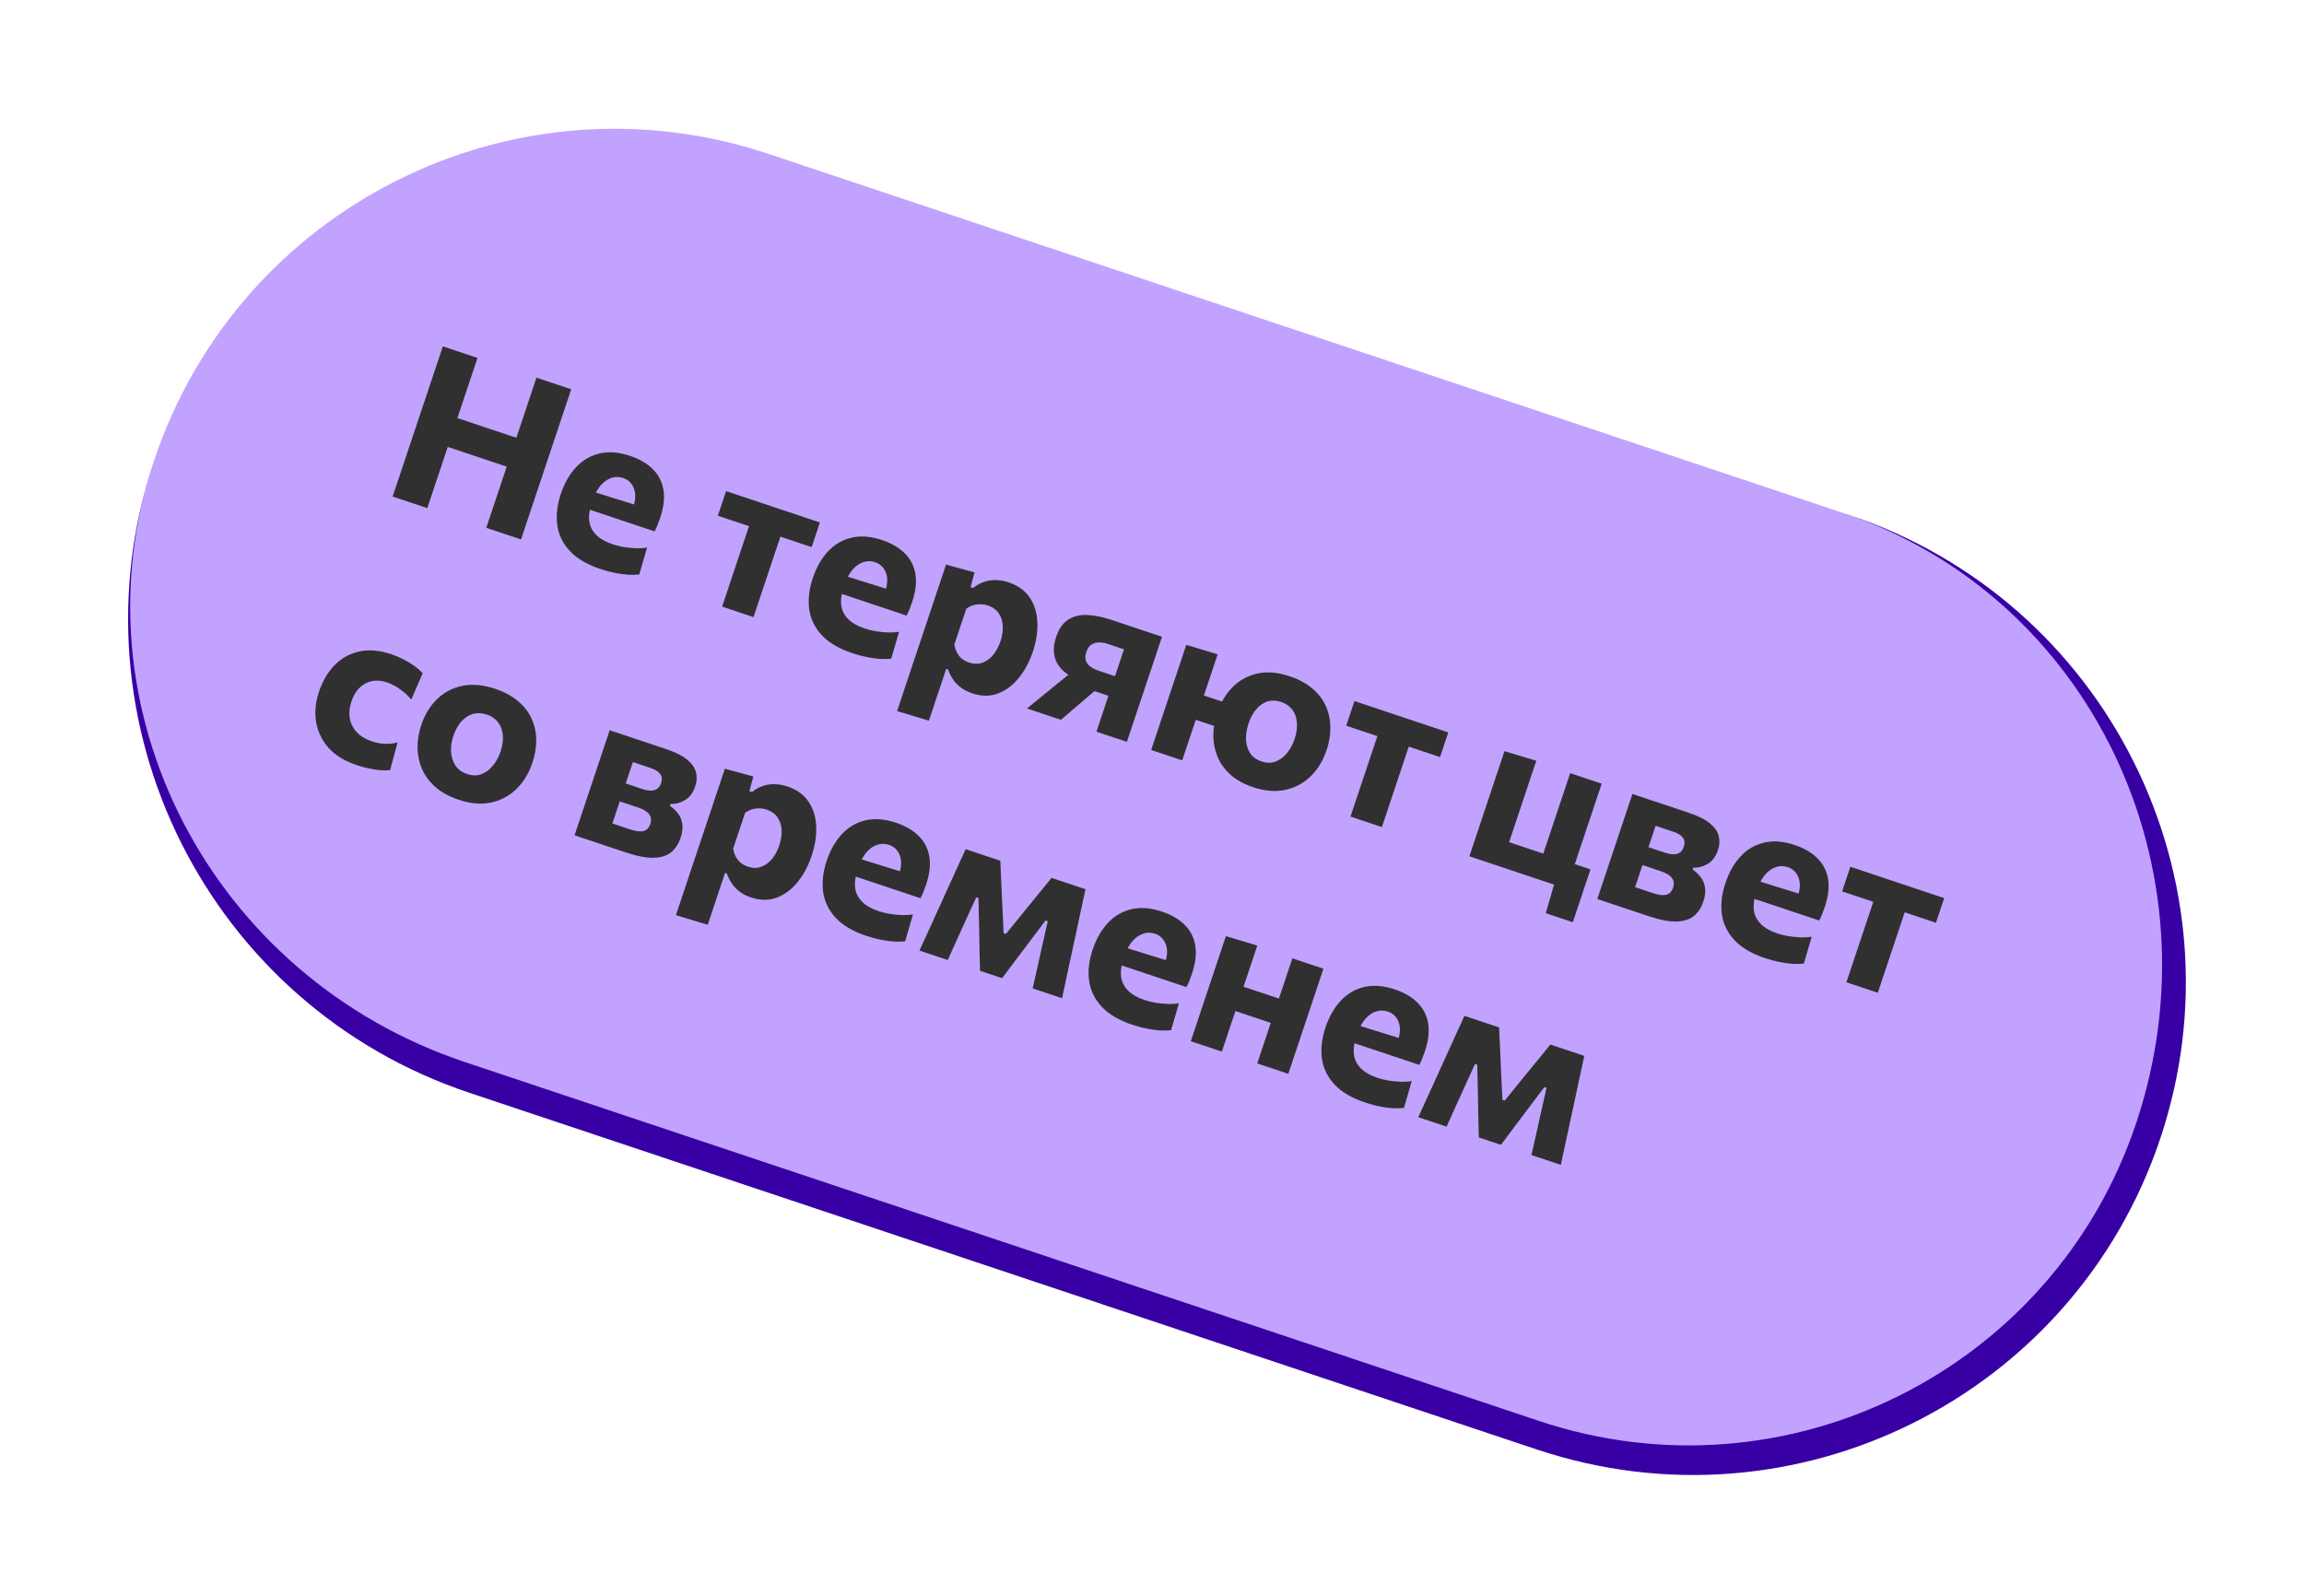 <?xml version="1.0" encoding="UTF-8"?> <svg xmlns="http://www.w3.org/2000/svg" width="166" height="115" viewBox="0 0 166 115" fill="none"><path d="M11.095 33.196C17.221 14.862 37.05 4.966 55.383 11.093L132.756 36.949C151.09 43.075 160.985 62.904 154.859 81.237C148.733 99.57 128.904 109.466 110.57 103.34L33.197 77.484C14.864 71.358 4.968 51.529 11.095 33.196Z" fill="#C2A2FF"></path><path d="M22.188 0L165.952 48.041L22.188 0ZM155.649 82.028C149.435 100.624 129.323 110.661 110.728 104.447L33.829 78.749C14.972 72.448 4.793 52.053 11.095 33.196C5.143 51.005 15.181 70.409 33.514 76.536L110.887 102.391C128.697 108.343 147.959 98.73 153.911 80.92L155.649 82.028ZM0.002 66.391L22.188 0L0.002 66.391ZM133.23 37.107C151.826 43.321 161.863 63.433 155.649 82.028C149.435 100.624 129.323 110.661 110.728 104.447L110.887 102.391C128.697 108.343 147.959 98.73 153.911 80.92C160.037 62.587 150.566 42.9 132.756 36.949L133.23 37.107Z" fill="#3800A4"></path><path d="M35.036 38.033C35.23 37.451 35.419 36.887 35.601 36.341C35.784 35.794 35.988 35.182 36.215 34.505L37.442 30.832C37.675 30.134 37.886 29.504 38.073 28.943C38.261 28.381 38.454 27.805 38.651 27.213L41.155 28.05C40.958 28.642 40.765 29.218 40.577 29.78C40.39 30.341 40.179 30.971 39.946 31.669L38.719 35.341C38.492 36.019 38.288 36.631 38.105 37.178C37.922 37.724 37.734 38.288 37.54 38.87L35.036 38.033ZM28.29 35.779C28.485 35.197 28.673 34.633 28.856 34.087C29.038 33.54 29.243 32.928 29.469 32.251L30.697 28.578C30.93 27.88 31.14 27.25 31.328 26.689C31.516 26.127 31.708 25.551 31.906 24.959L34.402 25.793C34.205 26.385 34.012 26.962 33.824 27.523C33.637 28.084 33.426 28.714 33.193 29.412L31.966 33.085C31.739 33.763 31.535 34.375 31.352 34.921C31.17 35.467 30.981 36.031 30.787 36.613L28.29 35.779ZM31.577 31.976L32.272 29.897L37.94 31.791L37.245 33.87L31.577 31.976ZM43.263 41.001C42.287 40.675 41.545 40.236 41.038 39.684C40.536 39.134 40.238 38.509 40.146 37.809C40.059 37.111 40.145 36.372 40.406 35.593C40.666 34.814 41.033 34.172 41.505 33.666C41.978 33.16 42.541 32.831 43.193 32.678C43.853 32.522 44.587 32.579 45.397 32.849C46.085 33.079 46.633 33.4 47.04 33.812C47.45 34.219 47.703 34.714 47.801 35.297C47.898 35.881 47.821 36.55 47.569 37.303C47.501 37.506 47.436 37.684 47.374 37.837C47.311 37.991 47.241 38.142 47.163 38.29L45.467 36.905C45.499 36.842 45.53 36.777 45.558 36.708C45.587 36.638 45.611 36.574 45.632 36.513C45.803 36.002 45.815 35.562 45.668 35.192C45.529 34.819 45.269 34.57 44.89 34.443C44.601 34.346 44.317 34.347 44.037 34.445C43.759 34.537 43.506 34.714 43.278 34.975C43.05 35.237 42.866 35.577 42.725 35.997L42.601 36.369C42.454 36.809 42.407 37.212 42.459 37.578C42.516 37.946 42.683 38.269 42.961 38.547C43.239 38.826 43.639 39.052 44.16 39.226C44.362 39.294 44.601 39.354 44.876 39.406C45.157 39.455 45.447 39.488 45.746 39.503C46.051 39.515 46.343 39.5 46.621 39.458L46.058 41.396C45.831 41.421 45.572 41.427 45.284 41.415C45.002 41.4 44.69 41.358 44.348 41.288C44.004 41.224 43.642 41.128 43.263 41.001ZM41.147 36.279L41.552 35.065L46.282 36.536L47.478 37.349L47.163 38.29L41.147 36.279ZM52.028 43.711C52.209 43.17 52.384 42.646 52.553 42.141C52.724 41.63 52.914 41.06 53.123 40.433L53.377 39.675C53.529 39.219 53.664 38.815 53.783 38.461C53.901 38.106 54.012 37.775 54.115 37.467C54.22 37.153 54.328 36.829 54.439 36.495L54.678 38.153L54.337 38.038C53.922 37.9 53.49 37.755 53.04 37.605C52.594 37.456 52.154 37.309 51.719 37.164L52.313 35.388L59.073 37.647L58.48 39.423C58.045 39.278 57.605 39.13 57.16 38.982C56.715 38.833 56.279 38.688 55.855 38.546L55.521 38.434L56.7 37.251C56.589 37.585 56.481 37.908 56.376 38.222C56.273 38.531 56.162 38.862 56.044 39.216C55.925 39.57 55.79 39.975 55.638 40.43L55.385 41.189C55.175 41.816 54.985 42.385 54.814 42.896C54.645 43.402 54.47 43.925 54.289 44.467L52.028 43.711ZM61.417 47.068C60.441 46.742 59.699 46.303 59.192 45.751C58.689 45.2 58.392 44.575 58.3 43.875C58.213 43.177 58.299 42.438 58.56 41.66C58.82 40.88 59.187 40.238 59.659 39.733C60.132 39.227 60.694 38.898 61.347 38.745C62.007 38.588 62.741 38.645 63.551 38.916C64.239 39.146 64.786 39.467 65.194 39.878C65.604 40.285 65.857 40.78 65.955 41.364C66.052 41.948 65.975 42.616 65.723 43.37C65.655 43.572 65.59 43.75 65.528 43.904C65.465 44.057 65.395 44.208 65.317 44.356L63.621 42.971C63.653 42.909 63.683 42.843 63.712 42.774C63.741 42.705 63.765 42.64 63.786 42.579C63.956 42.068 63.968 41.628 63.822 41.259C63.682 40.886 63.423 40.636 63.043 40.509C62.755 40.413 62.471 40.413 62.191 40.511C61.913 40.604 61.659 40.781 61.431 41.042C61.204 41.303 61.02 41.644 60.879 42.063L60.755 42.435C60.608 42.875 60.56 43.278 60.612 43.644C60.669 44.012 60.837 44.335 61.115 44.614C61.393 44.892 61.793 45.118 62.314 45.293C62.516 45.36 62.755 45.42 63.03 45.473C63.311 45.522 63.601 45.554 63.9 45.569C64.205 45.582 64.497 45.567 64.775 45.525L64.212 47.462C63.984 47.487 63.726 47.494 63.438 47.482C63.156 47.466 62.844 47.424 62.502 47.355C62.158 47.29 61.796 47.195 61.417 47.068ZM59.3 42.346L59.706 41.132L64.436 42.602L65.632 43.415L65.317 44.356L59.3 42.346ZM64.634 51.239C64.815 50.697 64.994 50.161 65.172 49.63C65.349 49.099 65.543 48.52 65.752 47.892L66.98 44.22C67.174 43.638 67.369 43.054 67.565 42.467C67.761 41.881 67.96 41.286 68.161 40.684L70.21 41.242L69.931 42.305L70.113 42.366C70.344 42.178 70.594 42.037 70.862 41.941C71.137 41.842 71.426 41.795 71.728 41.8C72.031 41.8 72.347 41.855 72.676 41.965C73.344 42.188 73.847 42.55 74.186 43.052C74.524 43.553 74.709 44.143 74.741 44.823C74.772 45.503 74.662 46.219 74.41 46.973C74.175 47.676 73.845 48.294 73.42 48.827C72.999 49.361 72.501 49.74 71.926 49.964C71.351 50.188 70.719 50.185 70.031 49.955C69.723 49.852 69.457 49.715 69.232 49.545C69.011 49.381 68.825 49.189 68.674 48.97C68.522 48.751 68.401 48.508 68.31 48.241L68.173 48.195L67.981 48.772C67.791 49.339 67.614 49.87 67.448 50.365C67.281 50.866 67.107 51.387 66.926 51.928L64.634 51.239ZM69.818 47.741C70.177 47.861 70.506 47.861 70.805 47.742C71.108 47.624 71.367 47.429 71.582 47.158C71.798 46.882 71.965 46.566 72.083 46.212C72.207 45.843 72.262 45.485 72.249 45.137C72.237 44.785 72.144 44.475 71.969 44.209C71.798 43.944 71.534 43.751 71.175 43.631C70.998 43.572 70.816 43.542 70.631 43.542C70.452 43.539 70.275 43.564 70.099 43.618C69.929 43.673 69.77 43.755 69.621 43.863L68.759 46.443C68.793 46.645 68.852 46.831 68.936 46.999C69.02 47.168 69.134 47.316 69.277 47.442C69.425 47.571 69.606 47.67 69.818 47.741ZM73.99 51.05C74.353 50.755 74.716 50.46 75.079 50.166C75.448 49.867 75.808 49.574 76.157 49.286L77.668 48.07L78.095 49.141C77.443 48.923 76.943 48.652 76.596 48.328C76.253 48.005 76.044 47.64 75.966 47.232C75.889 46.823 75.929 46.384 76.086 45.914C76.281 45.332 76.563 44.917 76.932 44.67C77.303 44.417 77.756 44.298 78.291 44.314C78.826 44.33 79.434 44.451 80.117 44.68C80.562 44.828 81.007 44.977 81.453 45.126C81.898 45.275 82.318 45.415 82.712 45.547C83.107 45.679 83.443 45.791 83.721 45.884C83.601 46.243 83.482 46.6 83.364 46.954C83.247 47.303 83.122 47.677 82.989 48.077C82.857 48.471 82.707 48.919 82.54 49.42L82.286 50.179C82.077 50.806 81.886 51.375 81.716 51.886C81.547 52.392 81.372 52.915 81.191 53.456L78.998 52.724C79.094 52.435 79.187 52.157 79.277 51.889C79.368 51.616 79.462 51.335 79.558 51.047C79.656 50.753 79.76 50.442 79.87 50.114L80.352 48.672C80.469 48.323 80.578 47.997 80.679 47.693C80.782 47.385 80.883 47.084 80.981 46.79L79.79 46.392C79.592 46.326 79.392 46.293 79.19 46.293C78.989 46.288 78.806 46.339 78.641 46.447C78.477 46.55 78.352 46.73 78.266 46.988C78.192 47.211 78.177 47.399 78.22 47.555C78.264 47.71 78.341 47.84 78.453 47.944C78.566 48.044 78.692 48.128 78.832 48.198C78.974 48.262 79.105 48.314 79.227 48.355L80.661 48.834L80.189 50.245L78.163 49.568L79.479 49.266L78.297 50.279C77.99 50.542 77.679 50.807 77.365 51.073C77.056 51.341 76.748 51.606 76.441 51.869L73.99 51.05ZM90.284 56.723C89.612 56.498 89.064 56.194 88.641 55.811C88.223 55.429 87.915 54.998 87.716 54.515C87.517 54.032 87.417 53.524 87.416 52.989C87.421 52.451 87.512 51.919 87.688 51.393C87.94 50.639 88.312 50.013 88.805 49.514C89.305 49.012 89.9 48.685 90.592 48.534C91.29 48.38 92.062 48.443 92.906 48.726C93.574 48.949 94.122 49.244 94.55 49.612C94.985 49.977 95.308 50.397 95.521 50.873C95.734 51.344 95.844 51.85 95.848 52.391C95.86 52.929 95.772 53.476 95.587 54.033C95.331 54.797 94.948 55.43 94.437 55.934C93.927 56.433 93.317 56.761 92.607 56.917C91.898 57.068 91.124 57.004 90.284 56.723ZM82.94 54.041C83.121 53.5 83.296 52.976 83.465 52.47C83.635 51.959 83.826 51.39 84.035 50.763L84.289 50.004C84.456 49.504 84.606 49.056 84.738 48.661C84.871 48.262 84.996 47.887 85.113 47.538C85.231 47.184 85.35 46.828 85.47 46.468L87.732 47.148C87.61 47.512 87.489 47.874 87.369 48.233C87.249 48.592 87.121 48.974 86.986 49.379C86.851 49.784 86.698 50.241 86.527 50.752L86.274 51.511C86.064 52.138 85.874 52.707 85.703 53.218C85.534 53.724 85.359 54.248 85.178 54.789L82.94 54.041ZM85.274 51.574L85.86 49.821L89.032 50.881L88.446 52.633L85.274 51.574ZM90.896 54.869C91.265 54.992 91.605 54.993 91.915 54.872C92.232 54.748 92.507 54.541 92.738 54.253C92.969 53.965 93.147 53.634 93.272 53.259C93.421 52.814 93.477 52.411 93.44 52.05C93.41 51.686 93.296 51.378 93.099 51.127C92.907 50.877 92.647 50.697 92.318 50.587C91.944 50.462 91.601 50.452 91.291 50.556C90.986 50.662 90.719 50.854 90.491 51.132C90.263 51.41 90.082 51.749 89.949 52.149C89.824 52.523 89.765 52.894 89.771 53.262C89.783 53.631 89.878 53.961 90.056 54.251C90.236 54.536 90.516 54.742 90.896 54.869ZM97.302 58.84C97.482 58.299 97.657 57.775 97.826 57.269C97.997 56.758 98.187 56.19 98.397 55.562L98.65 54.803C98.803 54.348 98.938 53.944 99.056 53.589C99.174 53.235 99.285 52.904 99.388 52.596C99.493 52.282 99.601 51.958 99.713 51.624L99.952 53.282L99.611 53.167C99.196 53.029 98.763 52.884 98.313 52.734C97.868 52.585 97.428 52.438 96.993 52.293L97.586 50.517L104.347 52.776L103.753 54.552C103.318 54.406 102.878 54.259 102.433 54.111C101.988 53.962 101.553 53.816 101.128 53.675L100.794 53.563L101.974 52.38C101.862 52.714 101.754 53.037 101.649 53.351C101.546 53.66 101.436 53.991 101.317 54.345C101.199 54.699 101.064 55.104 100.912 55.559L100.658 56.318C100.448 56.945 100.258 57.514 100.088 58.025C99.918 58.531 99.743 59.054 99.563 59.596L97.302 58.84ZM111.37 65.802L112.047 63.472L112.315 63.857L105.866 61.702C106.047 61.161 106.221 60.637 106.391 60.131C106.561 59.62 106.751 59.051 106.961 58.424L107.215 57.665C107.382 57.164 107.531 56.717 107.663 56.322C107.797 55.923 107.922 55.548 108.039 55.199C108.157 54.845 108.276 54.489 108.396 54.13L110.688 54.819C110.566 55.184 110.445 55.545 110.325 55.904C110.205 56.264 110.077 56.645 109.942 57.05C109.807 57.455 109.654 57.913 109.483 58.423L109.23 59.182C109.091 59.597 108.968 59.966 108.86 60.29C108.751 60.614 108.649 60.92 108.553 61.208C108.458 61.491 108.358 61.79 108.254 62.103L107.339 60.221L111.232 61.521C111.768 61.7 112.322 61.886 112.893 62.077C113.47 62.269 114.036 62.459 114.593 62.645C114.488 62.958 114.377 63.289 114.261 63.638C114.146 63.982 114.036 64.311 113.931 64.625C113.83 64.928 113.728 65.232 113.627 65.535C113.524 65.844 113.421 66.15 113.32 66.453L111.37 65.802ZM110.719 62.927C110.824 62.614 110.924 62.315 111.019 62.032C111.115 61.744 111.217 61.438 111.325 61.114C111.434 60.79 111.557 60.421 111.696 60.006L111.949 59.248C112.117 58.747 112.266 58.299 112.398 57.904C112.532 57.505 112.657 57.13 112.773 56.782C112.892 56.427 113.011 56.071 113.131 55.712L115.399 56.47C115.279 56.829 115.16 57.185 115.042 57.54C114.925 57.889 114.8 58.263 114.667 58.663C114.535 59.057 114.385 59.505 114.218 60.006L113.964 60.764C113.826 61.179 113.702 61.548 113.594 61.872C113.486 62.196 113.384 62.502 113.287 62.79C113.193 63.074 113.093 63.372 112.988 63.686L110.719 62.927ZM115.083 64.782C115.264 64.241 115.44 63.715 115.611 63.204C115.781 62.693 115.972 62.121 116.184 61.489L116.437 60.73C116.605 60.23 116.754 59.782 116.886 59.387C117.018 58.993 117.142 58.621 117.259 58.272C117.375 57.923 117.494 57.569 117.614 57.21C118.155 57.391 118.787 57.602 119.511 57.844C120.239 58.087 120.952 58.325 121.65 58.559C122.333 58.787 122.847 59.043 123.19 59.326C123.539 59.612 123.753 59.916 123.83 60.24C123.914 60.561 123.898 60.895 123.781 61.244C123.624 61.715 123.377 62.049 123.042 62.246C122.711 62.444 122.363 62.536 121.997 62.521L121.951 62.657C122.167 62.802 122.355 62.978 122.517 63.184C122.684 63.391 122.792 63.641 122.84 63.933C122.896 64.221 122.857 64.565 122.723 64.965C122.581 65.39 122.36 65.732 122.06 65.992C121.761 66.246 121.344 66.382 120.81 66.4C120.28 66.42 119.595 66.29 118.756 66.009C118.007 65.759 117.324 65.531 116.707 65.325C116.09 65.118 115.549 64.938 115.083 64.782ZM117.806 63.929L119.02 64.335C119.324 64.436 119.575 64.492 119.774 64.502C119.98 64.509 120.142 64.468 120.262 64.379C120.389 64.286 120.483 64.146 120.546 63.959C120.635 63.691 120.606 63.459 120.458 63.263C120.315 63.069 120.041 62.904 119.636 62.769L117.709 62.125L118.14 60.835L119.946 61.439C120.209 61.527 120.431 61.567 120.613 61.561C120.796 61.554 120.944 61.505 121.059 61.414C121.175 61.318 121.261 61.187 121.317 61.02C121.403 60.762 121.383 60.544 121.257 60.367C121.131 60.19 120.906 60.047 120.582 59.939L119.284 59.506C119.173 59.839 119.065 60.161 118.962 60.469C118.861 60.773 118.75 61.104 118.63 61.463L118.377 62.222C118.272 62.535 118.175 62.826 118.085 63.094C117.995 63.363 117.902 63.641 117.806 63.929ZM127.171 69.041C126.195 68.715 125.453 68.275 124.946 67.724C124.443 67.173 124.146 66.548 124.054 65.848C123.967 65.15 124.053 64.411 124.314 63.632C124.574 62.853 124.94 62.211 125.413 61.705C125.886 61.2 126.448 60.87 127.101 60.718C127.761 60.561 128.495 60.618 129.305 60.889C129.992 61.119 130.54 61.439 130.948 61.851C131.358 62.258 131.611 62.753 131.709 63.337C131.806 63.92 131.729 64.589 131.477 65.343C131.409 65.545 131.344 65.723 131.282 65.876C131.219 66.03 131.149 66.181 131.071 66.329L129.375 64.944C129.407 64.882 129.437 64.816 129.466 64.747C129.495 64.678 129.519 64.613 129.54 64.552C129.71 64.041 129.722 63.601 129.576 63.231C129.436 62.859 129.177 62.609 128.797 62.482C128.509 62.386 128.225 62.386 127.945 62.484C127.666 62.577 127.413 62.753 127.185 63.015C126.958 63.276 126.773 63.617 126.633 64.036L126.509 64.408C126.362 64.848 126.314 65.251 126.366 65.617C126.423 65.985 126.591 66.308 126.869 66.587C127.147 66.865 127.547 67.091 128.068 67.265C128.27 67.333 128.509 67.393 128.784 67.446C129.065 67.495 129.355 67.527 129.654 67.542C129.959 67.554 130.251 67.54 130.529 67.498L129.966 69.435C129.738 69.46 129.48 69.467 129.192 69.455C128.91 69.439 128.598 69.397 128.256 69.327C127.912 69.263 127.55 69.168 127.171 69.041ZM125.054 64.319L125.46 63.104L130.19 64.575L131.386 65.388L131.071 66.329L125.054 64.319ZM133.031 70.78C133.212 70.239 133.387 69.715 133.556 69.209C133.727 68.698 133.917 68.129 134.127 67.502L134.38 66.743C134.532 66.288 134.668 65.883 134.786 65.529C134.904 65.175 135.015 64.844 135.118 64.535C135.223 64.222 135.331 63.898 135.443 63.564L135.682 65.221L135.34 65.107C134.925 64.969 134.493 64.824 134.043 64.674C133.598 64.525 133.158 64.378 132.722 64.232L133.316 62.457L140.076 64.716L139.483 66.492C139.048 66.346 138.608 66.199 138.163 66.05C137.718 65.902 137.283 65.756 136.858 65.614L136.524 65.503L137.704 64.32C137.592 64.653 137.484 64.977 137.379 65.291C137.276 65.599 137.165 65.931 137.047 66.285C136.929 66.639 136.793 67.043 136.641 67.499L136.388 68.257C136.178 68.885 135.988 69.454 135.817 69.965C135.648 70.471 135.473 70.994 135.292 71.535L133.031 70.78ZM25.688 55.127C24.828 54.84 24.156 54.427 23.672 53.889C23.191 53.345 22.892 52.725 22.776 52.029C22.66 51.332 22.729 50.604 22.982 49.846C23.238 49.082 23.61 48.447 24.099 47.941C24.596 47.432 25.187 47.102 25.874 46.949C26.567 46.792 27.341 46.857 28.196 47.143C28.499 47.244 28.79 47.367 29.068 47.51C29.352 47.655 29.611 47.812 29.847 47.981C30.083 48.15 30.286 48.325 30.456 48.505L29.635 50.407C29.403 50.144 29.179 49.931 28.963 49.769C28.754 49.604 28.558 49.476 28.374 49.387C28.192 49.292 28.025 49.219 27.873 49.169C27.301 48.978 26.783 49.007 26.317 49.256C25.858 49.502 25.526 49.934 25.319 50.551C25.179 50.971 25.138 51.37 25.197 51.75C25.263 52.126 25.429 52.46 25.697 52.752C25.97 53.046 26.349 53.273 26.835 53.436C27.022 53.498 27.215 53.543 27.414 53.57C27.613 53.597 27.816 53.606 28.021 53.596C28.232 53.588 28.44 53.556 28.644 53.5L28.104 55.496C27.906 55.514 27.684 55.516 27.436 55.501C27.195 55.482 26.929 55.444 26.639 55.386C26.349 55.329 26.032 55.242 25.688 55.127ZM33.048 57.629C32.361 57.399 31.797 57.09 31.359 56.702C30.926 56.316 30.605 55.879 30.396 55.393C30.193 54.909 30.088 54.399 30.081 53.863C30.082 53.323 30.17 52.79 30.346 52.264C30.597 51.51 30.975 50.886 31.478 50.39C31.988 49.891 32.596 49.569 33.303 49.423C34.016 49.273 34.805 49.343 35.67 49.632C36.338 49.855 36.888 50.151 37.322 50.521C37.761 50.887 38.087 51.308 38.3 51.784C38.519 52.257 38.63 52.764 38.635 53.305C38.641 53.841 38.551 54.388 38.366 54.944C38.11 55.708 37.727 56.342 37.216 56.846C36.706 57.344 36.096 57.672 35.386 57.828C34.677 57.98 33.898 57.913 33.048 57.629ZM33.66 55.775C34.039 55.902 34.384 55.905 34.694 55.784C35.011 55.659 35.286 55.453 35.517 55.164C35.753 54.878 35.934 54.547 36.059 54.173C36.208 53.728 36.264 53.325 36.227 52.964C36.192 52.598 36.076 52.289 35.878 52.038C35.681 51.786 35.416 51.605 35.082 51.493C34.708 51.368 34.36 51.356 34.04 51.457C33.724 51.56 33.447 51.748 33.209 52.023C32.977 52.3 32.793 52.638 32.66 53.037C32.535 53.412 32.48 53.784 32.497 54.155C32.519 54.528 32.621 54.86 32.805 55.152C32.995 55.441 33.28 55.648 33.66 55.775ZM41.396 60.191C41.577 59.65 41.752 59.124 41.923 58.613C42.094 58.102 42.285 57.53 42.496 56.898L42.75 56.139C42.917 55.638 43.067 55.191 43.199 54.796C43.33 54.402 43.455 54.03 43.571 53.681C43.688 53.332 43.806 52.978 43.926 52.618C44.468 52.799 45.1 53.011 45.823 53.252C46.552 53.496 47.265 53.734 47.963 53.967C48.646 54.196 49.159 54.452 49.503 54.735C49.852 55.02 50.065 55.325 50.142 55.649C50.226 55.969 50.21 56.304 50.093 56.653C49.936 57.124 49.69 57.457 49.354 57.654C49.023 57.853 48.675 57.945 48.309 57.929L48.263 58.066C48.479 58.211 48.668 58.387 48.83 58.593C48.996 58.8 49.104 59.05 49.153 59.342C49.208 59.63 49.169 59.974 49.036 60.374C48.894 60.799 48.673 61.141 48.372 61.4C48.074 61.655 47.657 61.791 47.122 61.809C46.593 61.829 45.908 61.699 45.068 61.418C44.32 61.168 43.637 60.94 43.02 60.733C42.403 60.527 41.861 60.346 41.396 60.191ZM44.119 59.338L45.333 59.744C45.636 59.845 45.887 59.901 46.086 59.911C46.292 59.918 46.455 59.877 46.575 59.788C46.701 59.695 46.796 59.555 46.858 59.368C46.948 59.1 46.919 58.868 46.77 58.672C46.627 58.478 46.353 58.313 45.949 58.178L44.021 57.534L44.452 56.244L46.258 56.848C46.521 56.935 46.744 56.976 46.926 56.97C47.108 56.963 47.257 56.914 47.371 56.823C47.488 56.727 47.574 56.596 47.63 56.429C47.716 56.171 47.696 55.953 47.569 55.776C47.443 55.599 47.218 55.456 46.894 55.348L45.597 54.914C45.485 55.248 45.378 55.569 45.275 55.878C45.173 56.181 45.063 56.513 44.943 56.872L44.689 57.631C44.584 57.944 44.487 58.235 44.398 58.503C44.308 58.771 44.215 59.05 44.119 59.338ZM48.698 65.946C48.879 65.405 49.058 64.869 49.236 64.338C49.413 63.806 49.607 63.227 49.816 62.6L51.044 58.928C51.238 58.346 51.433 57.762 51.629 57.175C51.825 56.588 52.024 55.994 52.225 55.392L54.274 55.95L53.995 57.012L54.177 57.073C54.408 56.886 54.658 56.745 54.926 56.649C55.201 56.549 55.489 56.502 55.791 56.508C56.095 56.508 56.411 56.563 56.74 56.673C57.408 56.896 57.911 57.258 58.249 57.759C58.588 58.26 58.773 58.851 58.805 59.53C58.836 60.21 58.726 60.927 58.474 61.681C58.239 62.384 57.909 63.002 57.484 63.534C57.063 64.069 56.566 64.448 55.99 64.671C55.415 64.895 54.783 64.892 54.095 64.662C53.787 64.559 53.52 64.422 53.296 64.252C53.075 64.088 52.889 63.897 52.738 63.677C52.586 63.458 52.465 63.215 52.374 62.949L52.237 62.903L52.045 63.48C51.855 64.046 51.678 64.577 51.512 65.073C51.345 65.574 51.171 66.095 50.99 66.636L48.698 65.946ZM53.882 62.449C54.241 62.569 54.57 62.569 54.869 62.449C55.172 62.332 55.431 62.137 55.646 61.866C55.862 61.589 56.029 61.274 56.147 60.92C56.271 60.551 56.326 60.192 56.313 59.845C56.301 59.492 56.208 59.183 56.032 58.916C55.862 58.651 55.598 58.459 55.239 58.339C55.062 58.28 54.88 58.25 54.695 58.25C54.516 58.246 54.339 58.271 54.163 58.325C53.993 58.381 53.834 58.462 53.685 58.57L52.823 61.15C52.856 61.352 52.915 61.538 53 61.707C53.084 61.876 53.198 62.023 53.341 62.15C53.489 62.278 53.669 62.378 53.882 62.449ZM62.419 67.436C61.443 67.109 60.701 66.67 60.194 66.118C59.692 65.568 59.395 64.943 59.303 64.243C59.215 63.545 59.302 62.806 59.562 62.027C59.823 61.248 60.189 60.606 60.662 60.1C61.134 59.595 61.697 59.266 62.35 59.112C63.009 58.956 63.744 59.013 64.553 59.284C65.241 59.514 65.789 59.834 66.197 60.246C66.606 60.653 66.86 61.148 66.957 61.732C67.055 62.315 66.977 62.984 66.725 63.738C66.658 63.94 66.593 64.118 66.53 64.271C66.468 64.425 66.398 64.576 66.32 64.724L64.624 63.339C64.656 63.277 64.686 63.211 64.715 63.142C64.743 63.073 64.768 63.008 64.788 62.947C64.959 62.436 64.971 61.996 64.825 61.626C64.685 61.254 64.425 61.004 64.046 60.877C63.758 60.781 63.474 60.781 63.193 60.879C62.915 60.971 62.662 61.148 62.434 61.41C62.206 61.671 62.022 62.011 61.882 62.431L61.758 62.803C61.611 63.243 61.563 63.646 61.615 64.012C61.672 64.38 61.84 64.703 62.118 64.981C62.396 65.26 62.795 65.486 63.316 65.66C63.519 65.728 63.757 65.788 64.032 65.841C64.314 65.89 64.604 65.922 64.902 65.937C65.208 65.949 65.499 65.934 65.778 65.892L65.215 67.83C64.987 67.855 64.729 67.862 64.441 67.85C64.159 67.834 63.847 67.792 63.505 67.722C63.16 67.658 62.799 67.562 62.419 67.436ZM60.303 62.713L60.709 61.499L65.438 62.97L66.634 63.783L66.32 64.724L60.303 62.713ZM66.246 68.495C66.49 67.969 66.729 67.447 66.963 66.93C67.198 66.412 67.432 65.897 67.665 65.385L68.117 64.388C68.36 63.862 68.602 63.33 68.844 62.792C69.09 62.256 69.334 61.722 69.574 61.189L72.07 62.023C72.091 62.463 72.112 62.906 72.132 63.351C72.152 63.797 72.171 64.236 72.189 64.669L72.309 67.24L72.476 67.296L74.094 65.306C74.377 64.962 74.658 64.62 74.934 64.279C75.213 63.934 75.49 63.593 75.765 63.258L78.208 64.075C78.088 64.636 77.964 65.21 77.835 65.797C77.712 66.385 77.59 66.96 77.469 67.522L77.228 68.622C77.115 69.147 76.999 69.687 76.88 70.244C76.762 70.8 76.642 71.362 76.52 71.928L74.403 71.221C74.516 70.73 74.628 70.236 74.738 69.739C74.848 69.241 74.957 68.746 75.066 68.254L75.49 66.38L75.33 66.326L74.041 68.038C73.736 68.448 73.427 68.856 73.117 69.264C72.813 69.669 72.508 70.076 72.203 70.486L70.609 69.953C70.601 69.439 70.589 68.928 70.573 68.422C70.563 67.913 70.554 67.41 70.546 66.912L70.497 64.711L70.338 64.658L69.555 66.37C69.34 66.844 69.126 67.315 68.913 67.784C68.707 68.249 68.499 68.714 68.287 69.177L66.246 68.495ZM81.581 73.839C80.605 73.513 79.863 73.073 79.356 72.522C78.854 71.972 78.556 71.346 78.464 70.646C78.377 69.948 78.463 69.209 78.724 68.43C78.984 67.651 79.351 67.009 79.823 66.504C80.296 65.998 80.859 65.669 81.511 65.516C82.171 65.359 82.905 65.416 83.715 65.687C84.403 65.917 84.951 66.237 85.358 66.649C85.768 67.056 86.021 67.551 86.119 68.135C86.216 68.719 86.139 69.387 85.887 70.141C85.819 70.343 85.754 70.521 85.692 70.675C85.629 70.828 85.559 70.979 85.481 71.127L83.785 69.742C83.817 69.68 83.847 69.614 83.876 69.545C83.905 69.476 83.93 69.411 83.95 69.35C84.121 68.839 84.133 68.399 83.986 68.03C83.847 67.657 83.587 67.407 83.207 67.28C82.919 67.184 82.635 67.184 82.355 67.282C82.077 67.375 81.823 67.552 81.596 67.813C81.368 68.074 81.184 68.415 81.043 68.834L80.919 69.206C80.772 69.646 80.725 70.049 80.777 70.415C80.834 70.783 81.001 71.106 81.279 71.385C81.557 71.663 81.957 71.889 82.478 72.064C82.68 72.131 82.919 72.191 83.194 72.244C83.475 72.293 83.765 72.325 84.064 72.341C84.369 72.353 84.661 72.338 84.939 72.296L84.376 74.233C84.148 74.258 83.89 74.265 83.602 74.253C83.32 74.237 83.008 74.195 82.666 74.126C82.322 74.061 81.96 73.966 81.581 73.839ZM79.465 69.117L79.87 67.903L84.6 69.373L85.796 70.186L85.481 71.127L79.465 69.117ZM85.795 75.028C85.976 74.486 86.151 73.963 86.32 73.457C86.49 72.946 86.681 72.377 86.89 71.75L87.144 70.991C87.311 70.49 87.461 70.043 87.593 69.648C87.726 69.249 87.851 68.874 87.968 68.525C88.086 68.171 88.205 67.814 88.325 67.455L90.587 68.135C90.465 68.499 90.344 68.861 90.224 69.22C90.104 69.579 89.976 69.961 89.841 70.366C89.706 70.77 89.553 71.228 89.382 71.739L89.129 72.498C88.919 73.125 88.729 73.694 88.558 74.205C88.389 74.711 88.214 75.234 88.033 75.776L85.795 75.028ZM88.129 72.56L88.715 70.808L93.063 72.26L92.477 74.013L88.129 72.56ZM90.583 76.628C90.764 76.086 90.939 75.563 91.108 75.057C91.278 74.546 91.468 73.977 91.678 73.35L91.932 72.591C92.099 72.09 92.249 71.643 92.38 71.248C92.514 70.848 92.639 70.474 92.756 70.125C92.874 69.771 92.993 69.414 93.113 69.055L95.352 69.803C95.231 70.162 95.112 70.519 94.994 70.873C94.877 71.222 94.752 71.596 94.619 71.996C94.487 72.391 94.337 72.838 94.17 73.339L93.916 74.098C93.707 74.725 93.517 75.294 93.346 75.805C93.177 76.311 93.002 76.834 92.821 77.376L90.583 76.628ZM98.357 79.445C97.38 79.118 96.639 78.679 96.131 78.127C95.629 77.577 95.332 76.952 95.24 76.252C95.153 75.554 95.239 74.815 95.499 74.036C95.76 73.257 96.126 72.615 96.599 72.109C97.072 71.604 97.634 71.275 98.287 71.121C98.947 70.965 99.681 71.022 100.49 71.293C101.178 71.523 101.726 71.843 102.134 72.255C102.544 72.662 102.797 73.157 102.894 73.741C102.992 74.324 102.914 74.993 102.663 75.747C102.595 75.949 102.53 76.127 102.467 76.28C102.405 76.434 102.335 76.585 102.257 76.733L100.561 75.348C100.593 75.286 100.623 75.22 100.652 75.151C100.681 75.082 100.705 75.017 100.725 74.956C100.896 74.445 100.908 74.005 100.762 73.635C100.622 73.263 100.363 73.013 99.983 72.886C99.695 72.79 99.411 72.79 99.131 72.888C98.852 72.981 98.599 73.157 98.371 73.419C98.143 73.68 97.959 74.02 97.819 74.44L97.695 74.812C97.548 75.252 97.5 75.655 97.552 76.021C97.609 76.389 97.777 76.712 98.055 76.99C98.333 77.269 98.733 77.495 99.254 77.669C99.456 77.737 99.695 77.797 99.969 77.85C100.251 77.899 100.541 77.931 100.84 77.946C101.145 77.958 101.437 77.944 101.715 77.901L101.152 79.839C100.924 79.864 100.666 79.871 100.378 79.859C100.096 79.843 99.784 79.801 99.442 79.731C99.098 79.667 98.736 79.572 98.357 79.445ZM96.24 74.722L96.646 73.508L101.376 74.979L102.572 75.792L102.257 76.733L96.24 74.722ZM102.184 80.504C102.427 79.978 102.666 79.456 102.901 78.939C103.136 78.421 103.37 77.906 103.603 77.394L104.054 76.397C104.297 75.871 104.539 75.339 104.781 74.801C105.028 74.265 105.271 73.731 105.511 73.198L108.007 74.032C108.029 74.472 108.049 74.915 108.069 75.361C108.089 75.806 108.108 76.245 108.127 76.679L108.246 79.249L108.413 79.305L110.031 77.315C110.315 76.971 110.595 76.629 110.872 76.288C111.15 75.943 111.427 75.603 111.702 75.267L114.145 76.084C114.025 76.645 113.901 77.219 113.772 77.806C113.649 78.395 113.527 78.97 113.407 79.531L113.165 80.631C113.052 81.156 112.936 81.696 112.818 82.253C112.699 82.809 112.579 83.371 112.457 83.937L110.34 83.23C110.454 82.739 110.565 82.245 110.675 81.748C110.785 81.25 110.894 80.755 111.003 80.263L111.427 78.389L111.267 78.335L109.978 80.047C109.673 80.457 109.365 80.865 109.054 81.273C108.75 81.678 108.445 82.085 108.14 82.495L106.546 81.962C106.538 81.448 106.526 80.938 106.51 80.432C106.5 79.922 106.491 79.419 106.483 78.921L106.434 76.72L106.275 76.667L105.492 78.379C105.277 78.853 105.063 79.324 104.851 79.793C104.644 80.258 104.436 80.723 104.225 81.186L102.184 80.504Z" fill="#303030"></path></svg> 